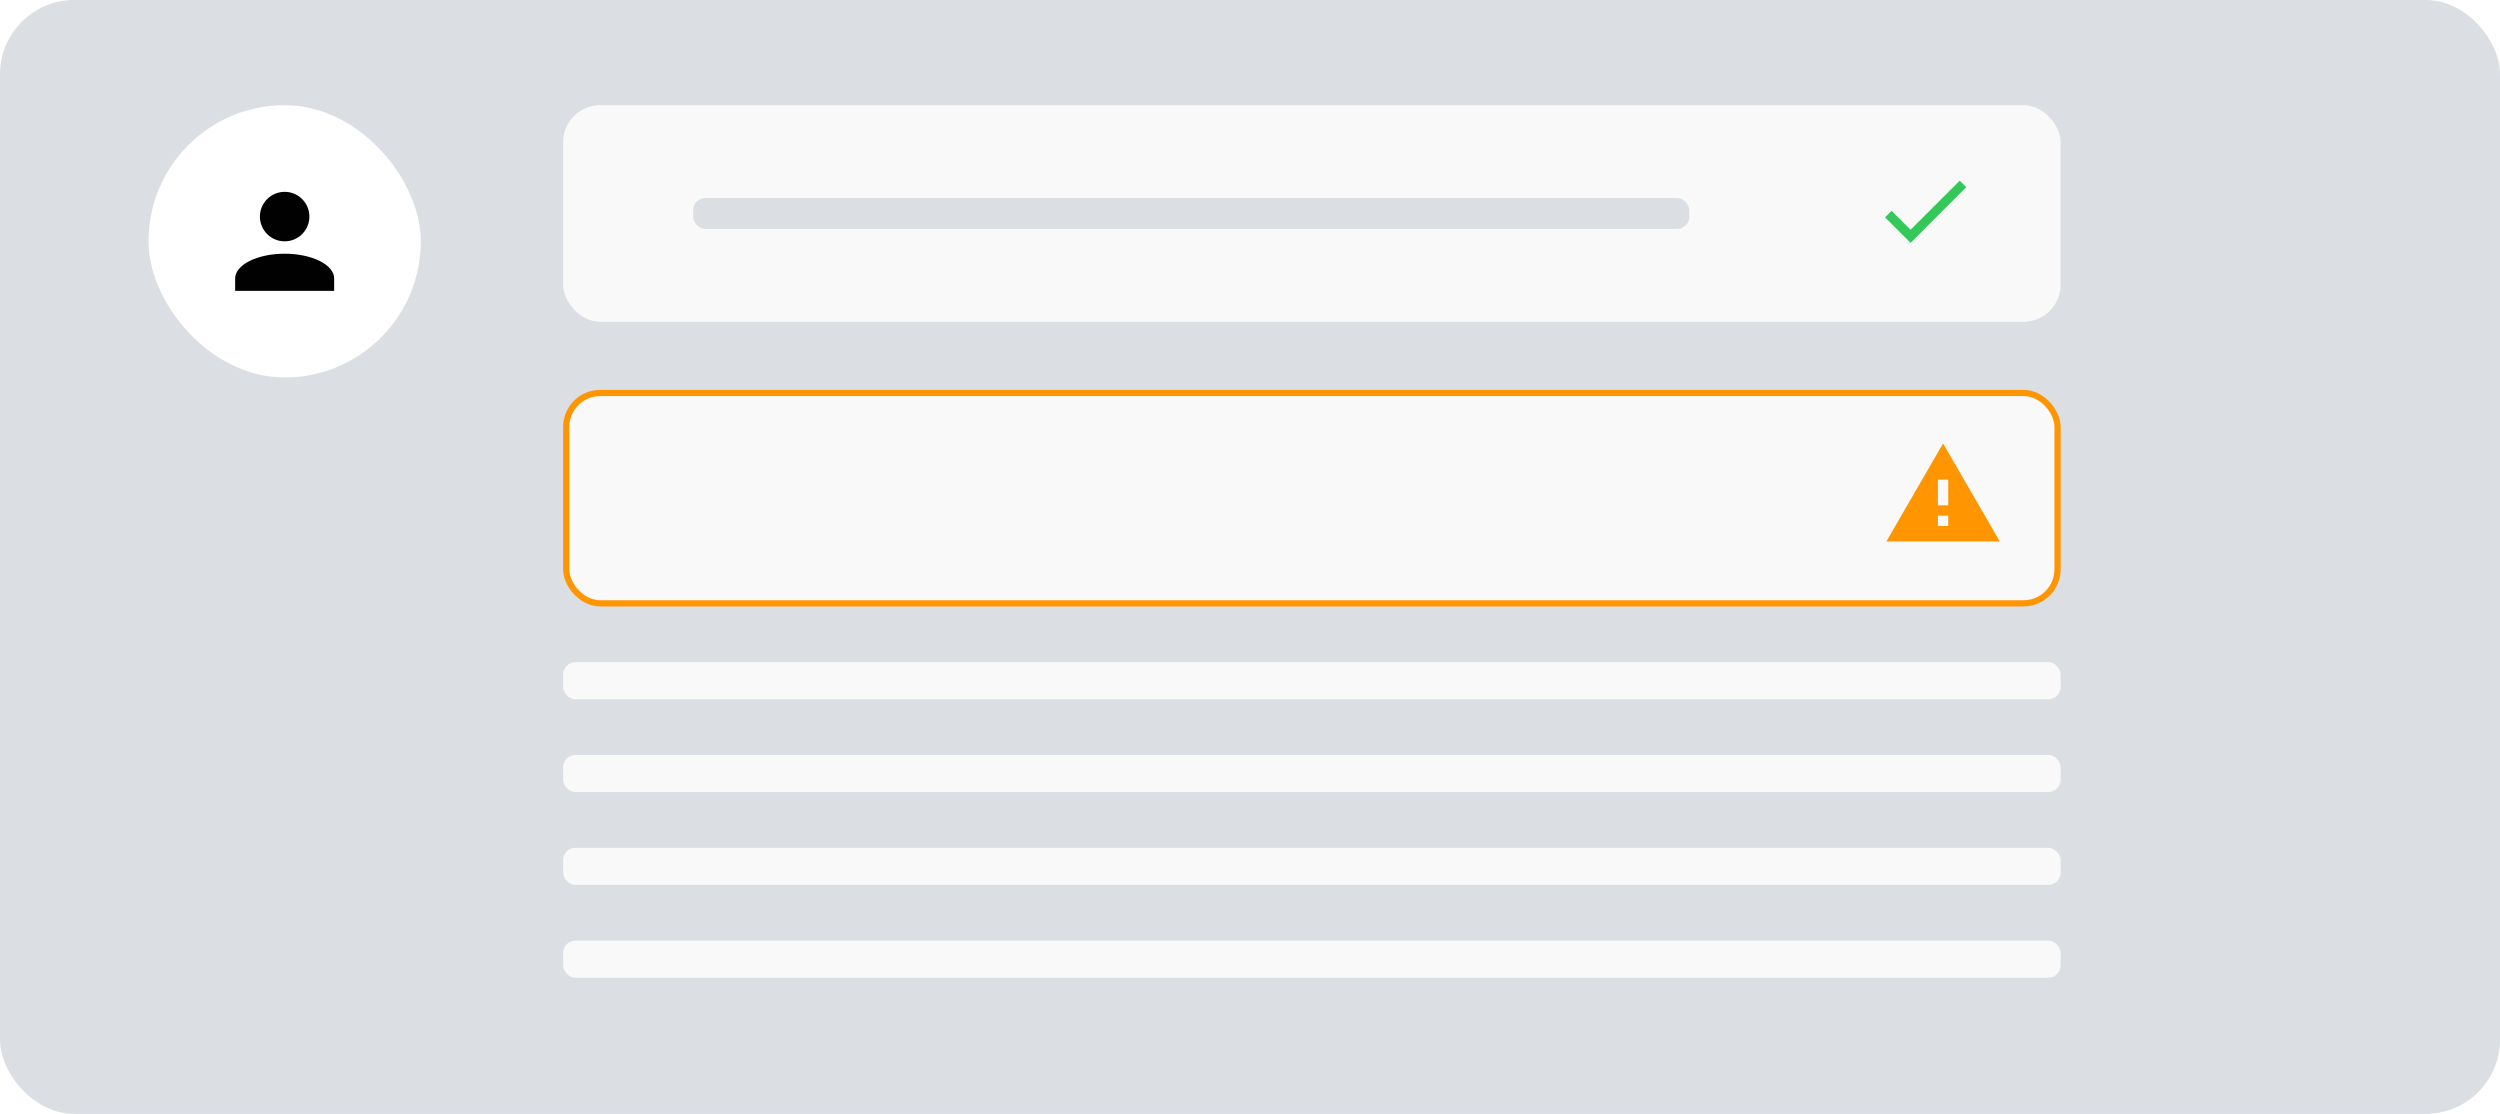 <svg width="404" height="180" viewBox="0 0 404 180" fill="none" xmlns="http://www.w3.org/2000/svg">
<rect width="404" height="180" rx="12" fill="#DBDFE4"/>
<rect x="24" y="17" width="44" height="44" rx="22" fill="white"/>
<path d="M46 31C47.061 31 48.078 31.421 48.828 32.172C49.579 32.922 50 33.939 50 35C50 36.061 49.579 37.078 48.828 37.828C48.078 38.579 47.061 39 46 39C44.939 39 43.922 38.579 43.172 37.828C42.421 37.078 42 36.061 42 35C42 33.939 42.421 32.922 43.172 32.172C43.922 31.421 44.939 31 46 31ZM46 41C50.42 41 54 42.79 54 45V47H38V45C38 42.79 41.58 41 46 41Z" fill="#010101"/>
<rect x="91" y="107" width="242" height="6" rx="2" fill="#F9F9F9"/>
<rect x="91" y="122" width="242" height="6" rx="2" fill="#F9F9F9"/>
<rect x="91" y="137" width="242" height="6" rx="2" fill="#F9F9F9"/>
<rect x="91" y="152" width="242" height="6" rx="2" fill="#F9F9F9"/>
<rect x="91" y="17" width="242" height="35" rx="6" fill="#F9F9F9"/>
<path d="M317.75 30.25L308.75 39.25L304.625 35.125L305.682 34.067L308.75 37.127L316.693 29.192L317.75 30.25Z" fill="#34C759"/>
<rect x="112" y="32" width="161" height="5" rx="2" fill="#DBDFE4"/>
<g filter="url(#filter0_d_501_12087)">
<rect x="91.5" y="61.5" width="241" height="34" rx="5.5" fill="#F9F9F9" stroke="#FF9500"/>
<path d="M314.833 79.666H313.166V75.5H314.833V79.666ZM314.833 83H313.166V81.333H314.833V83ZM304.833 85.5H323.166L314 69.666L304.833 85.5Z" fill="#FF9500"/>
</g>
<defs>
<filter id="filter0_d_501_12087" x="71" y="43" width="282" height="75" filterUnits="userSpaceOnUse" color-interpolation-filters="sRGB">
<feFlood flood-opacity="0" result="BackgroundImageFix"/>
<feColorMatrix in="SourceAlpha" type="matrix" values="0 0 0 0 0 0 0 0 0 0 0 0 0 0 0 0 0 0 127 0" result="hardAlpha"/>
<feOffset dy="2"/>
<feGaussianBlur stdDeviation="10"/>
<feComposite in2="hardAlpha" operator="out"/>
<feColorMatrix type="matrix" values="0 0 0 0 0.004 0 0 0 0 0.004 0 0 0 0 0.004 0 0 0 0.1 0"/>
<feBlend mode="normal" in2="BackgroundImageFix" result="effect1_dropShadow_501_12087"/>
<feBlend mode="normal" in="SourceGraphic" in2="effect1_dropShadow_501_12087" result="shape"/>
</filter>
</defs>
</svg>
